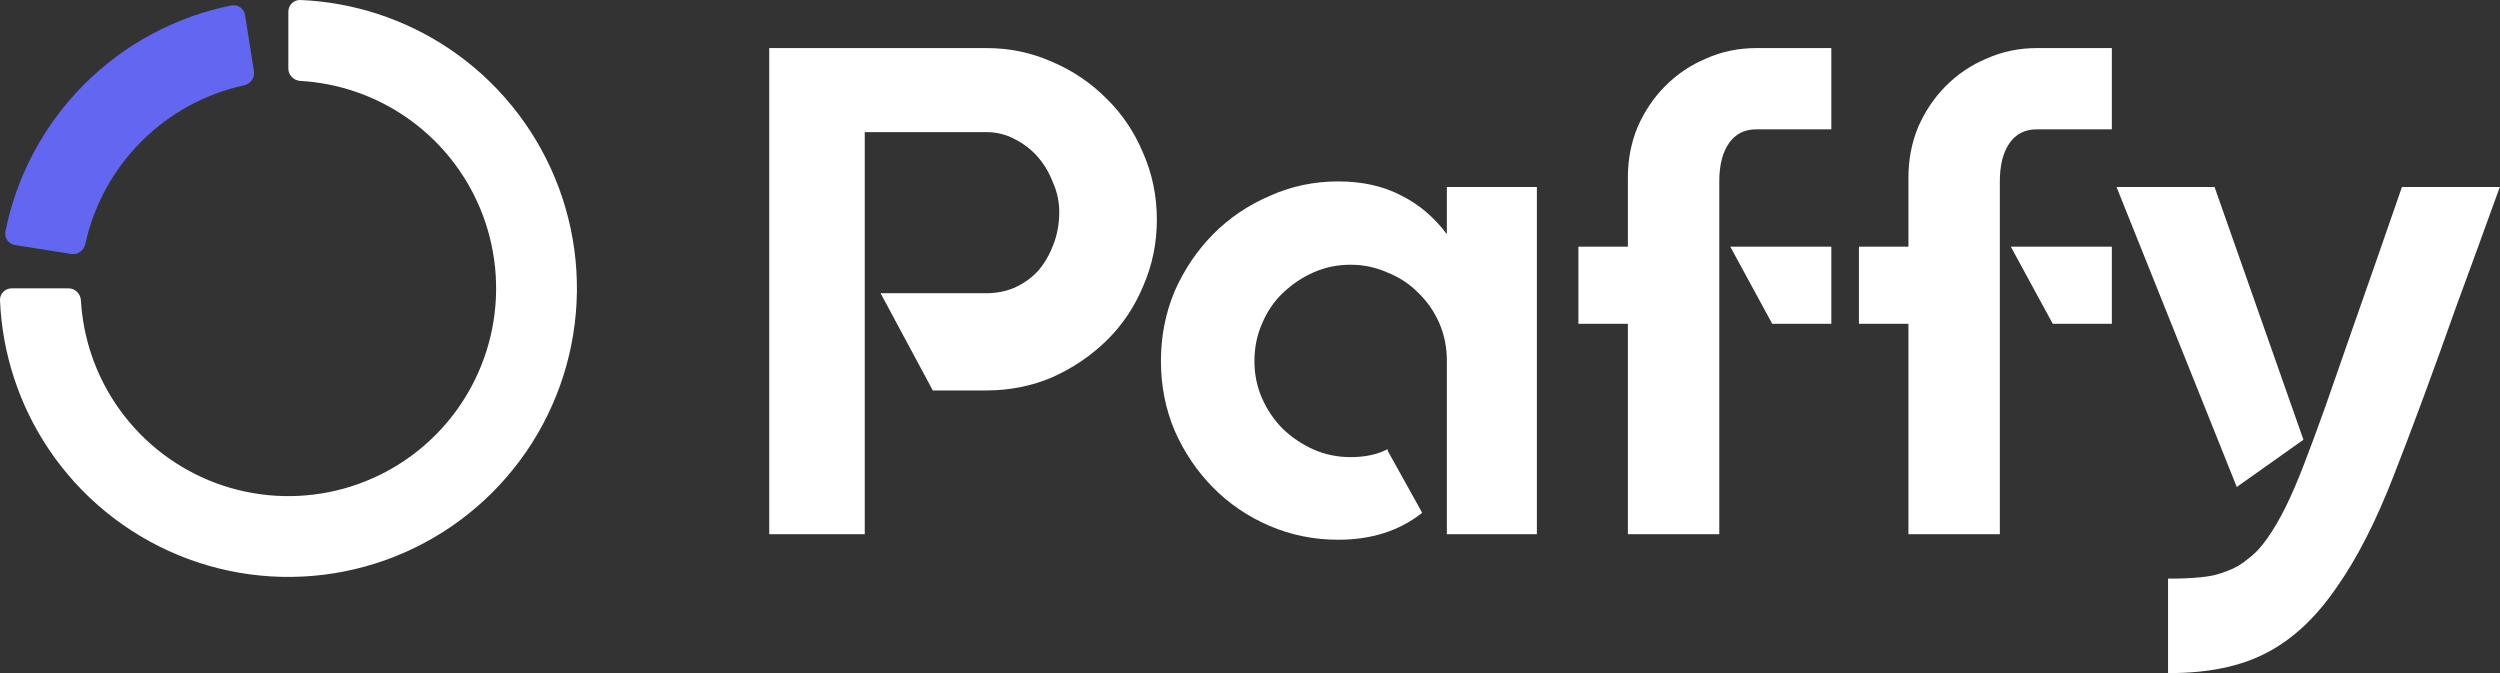 <svg width="104" height="28" viewBox="0 0 104 28" fill="none" xmlns="http://www.w3.org/2000/svg">
<rect x="0" y="0" width="104" height="28" fill="#333333" stroke="none"/>
<path d="M11.995 0.49C11.995 0.214 12.219 -0.011 12.495 0C14.694 0.092 16.829 0.787 18.665 2.013C20.639 3.332 22.177 5.207 23.086 7.401C23.995 9.595 24.233 12.008 23.769 14.337C23.306 16.666 22.163 18.805 20.484 20.484C18.805 22.163 16.666 23.306 14.337 23.769C12.008 24.233 9.595 23.995 7.401 23.086C5.207 22.177 3.332 20.639 2.013 18.665C0.787 16.829 0.092 14.694 0 12.495C-0.011 12.219 0.214 11.995 0.49 11.995H2.851C3.127 11.995 3.35 12.219 3.366 12.495C3.455 14.029 3.951 15.515 4.808 16.797C5.758 18.219 7.108 19.326 8.687 19.981C10.267 20.635 12.005 20.806 13.681 20.473C15.358 20.139 16.898 19.316 18.107 18.107C19.316 16.898 20.139 15.358 20.473 13.681C20.806 12.005 20.635 10.267 19.981 8.687C19.326 7.108 18.219 5.758 16.797 4.808C15.515 3.951 14.029 3.455 12.495 3.366C12.219 3.35 11.995 3.127 11.995 2.851V0.49Z" fill="white"/>
<path d="M0.631 10.195C0.359 10.152 0.171 9.896 0.226 9.625C0.692 7.31 1.831 5.181 3.506 3.506C5.18 1.832 7.31 0.692 9.624 0.226C9.895 0.172 10.152 0.359 10.195 0.632L10.564 2.964C10.607 3.237 10.421 3.491 10.151 3.55C8.538 3.903 7.055 4.711 5.883 5.883C4.71 7.056 3.902 8.538 3.55 10.151C3.491 10.421 3.236 10.608 2.963 10.565L0.631 10.195Z" fill="#6366F1"/>
<path d="M41.035 2C42.007 2 42.921 2.193 43.779 2.578C44.637 2.944 45.39 3.454 46.038 4.109C46.686 4.744 47.191 5.496 47.553 6.362C47.934 7.229 48.125 8.153 48.125 9.136C48.125 10.118 47.934 11.042 47.553 11.909C47.191 12.776 46.686 13.527 46.038 14.162C45.39 14.798 44.637 15.308 43.779 15.693C42.921 16.059 42.007 16.242 41.035 16.242H38.804L36.632 12.198H41.035C41.454 12.198 41.844 12.121 42.207 11.967C42.588 11.793 42.912 11.562 43.179 11.273C43.446 10.965 43.655 10.609 43.808 10.204C43.979 9.781 44.065 9.319 44.065 8.818C44.065 8.394 43.979 7.99 43.808 7.604C43.655 7.2 43.446 6.844 43.179 6.536C42.912 6.227 42.588 5.977 42.207 5.784C41.844 5.592 41.454 5.496 41.035 5.496H35.974V22.222H32V2H41.035Z" fill="white"/>
<path d="M63.934 7.778V22.222H60.189V15C60.189 14.441 60.084 13.921 59.874 13.44C59.665 12.959 59.369 12.535 58.988 12.169C58.626 11.803 58.197 11.524 57.701 11.331C57.225 11.119 56.72 11.013 56.186 11.013C55.633 11.013 55.119 11.119 54.642 11.331C54.166 11.543 53.737 11.832 53.356 12.198C52.994 12.544 52.708 12.968 52.498 13.469C52.288 13.95 52.184 14.47 52.184 15.029C52.184 15.568 52.288 16.078 52.498 16.56C52.708 17.041 52.994 17.465 53.356 17.831C53.737 18.197 54.166 18.486 54.642 18.698C55.119 18.91 55.633 19.016 56.186 19.016C56.777 19.016 57.282 18.91 57.701 18.698H57.73V18.756L59.16 21.327L59.131 21.356C58.197 22.087 57.044 22.453 55.672 22.453C54.661 22.453 53.708 22.261 52.812 21.876C51.917 21.49 51.135 20.961 50.468 20.287C49.801 19.613 49.267 18.823 48.867 17.918C48.486 17.013 48.295 16.05 48.295 15.029C48.295 13.989 48.486 13.016 48.867 12.111C49.267 11.206 49.801 10.416 50.468 9.742C51.135 9.068 51.917 8.539 52.812 8.153C53.708 7.749 54.661 7.547 55.672 7.547C56.663 7.547 57.53 7.739 58.273 8.124C59.017 8.49 59.655 9.03 60.189 9.742V7.778H63.934Z" fill="white"/>
<path d="M71.98 10.262H76.183V13.469H73.724L71.98 10.262ZM76.183 2V5.38H73.066C72.571 5.38 72.19 5.573 71.923 5.958C71.656 6.343 71.522 6.873 71.522 7.547V22.222H67.72V13.469H65.662V10.262H67.72V7.373C67.72 6.641 67.853 5.948 68.12 5.293C68.406 4.639 68.787 4.07 69.264 3.589C69.759 3.088 70.331 2.703 70.979 2.433C71.627 2.144 72.323 2 73.066 2H76.183Z" fill="white"/>
<path d="M83.65 10.262H87.853V13.469H85.394L83.65 10.262ZM87.853 2V5.38H84.737C84.241 5.38 83.86 5.573 83.593 5.958C83.326 6.343 83.193 6.873 83.193 7.547V22.222H79.391V13.469H77.332V10.262H79.391V7.373C79.391 6.641 79.524 5.948 79.791 5.293C80.077 4.639 80.458 4.07 80.934 3.589C81.43 3.088 82.002 2.703 82.65 2.433C83.298 2.144 83.994 2 84.737 2H87.853Z" fill="white"/>
<path d="M93.05 20.258L88.047 7.778H92.135V7.807L95.823 18.293L93.05 20.258ZM104 7.778L103.971 7.836C103.647 8.721 103.333 9.588 103.028 10.436C102.723 11.264 102.437 12.044 102.17 12.776C101.217 15.472 100.36 17.793 99.597 19.738C98.854 21.664 98.053 23.233 97.195 24.447C96.338 25.698 95.366 26.604 94.279 27.162C93.212 27.721 91.868 28 90.248 28H90.191V24.071H90.248C90.744 24.071 91.182 24.052 91.563 24.013C91.964 23.975 92.326 23.888 92.65 23.753C92.974 23.638 93.269 23.464 93.536 23.233C93.822 23.021 94.089 22.733 94.337 22.367C94.584 22.02 94.832 21.596 95.08 21.096C95.328 20.595 95.585 19.998 95.852 19.304C96.119 18.611 96.414 17.812 96.738 16.907C97.062 15.982 97.424 14.942 97.825 13.787C98.129 12.92 98.454 11.996 98.797 11.013C99.14 10.031 99.511 8.962 99.912 7.807V7.778H104Z" fill="white"/>
</svg>
